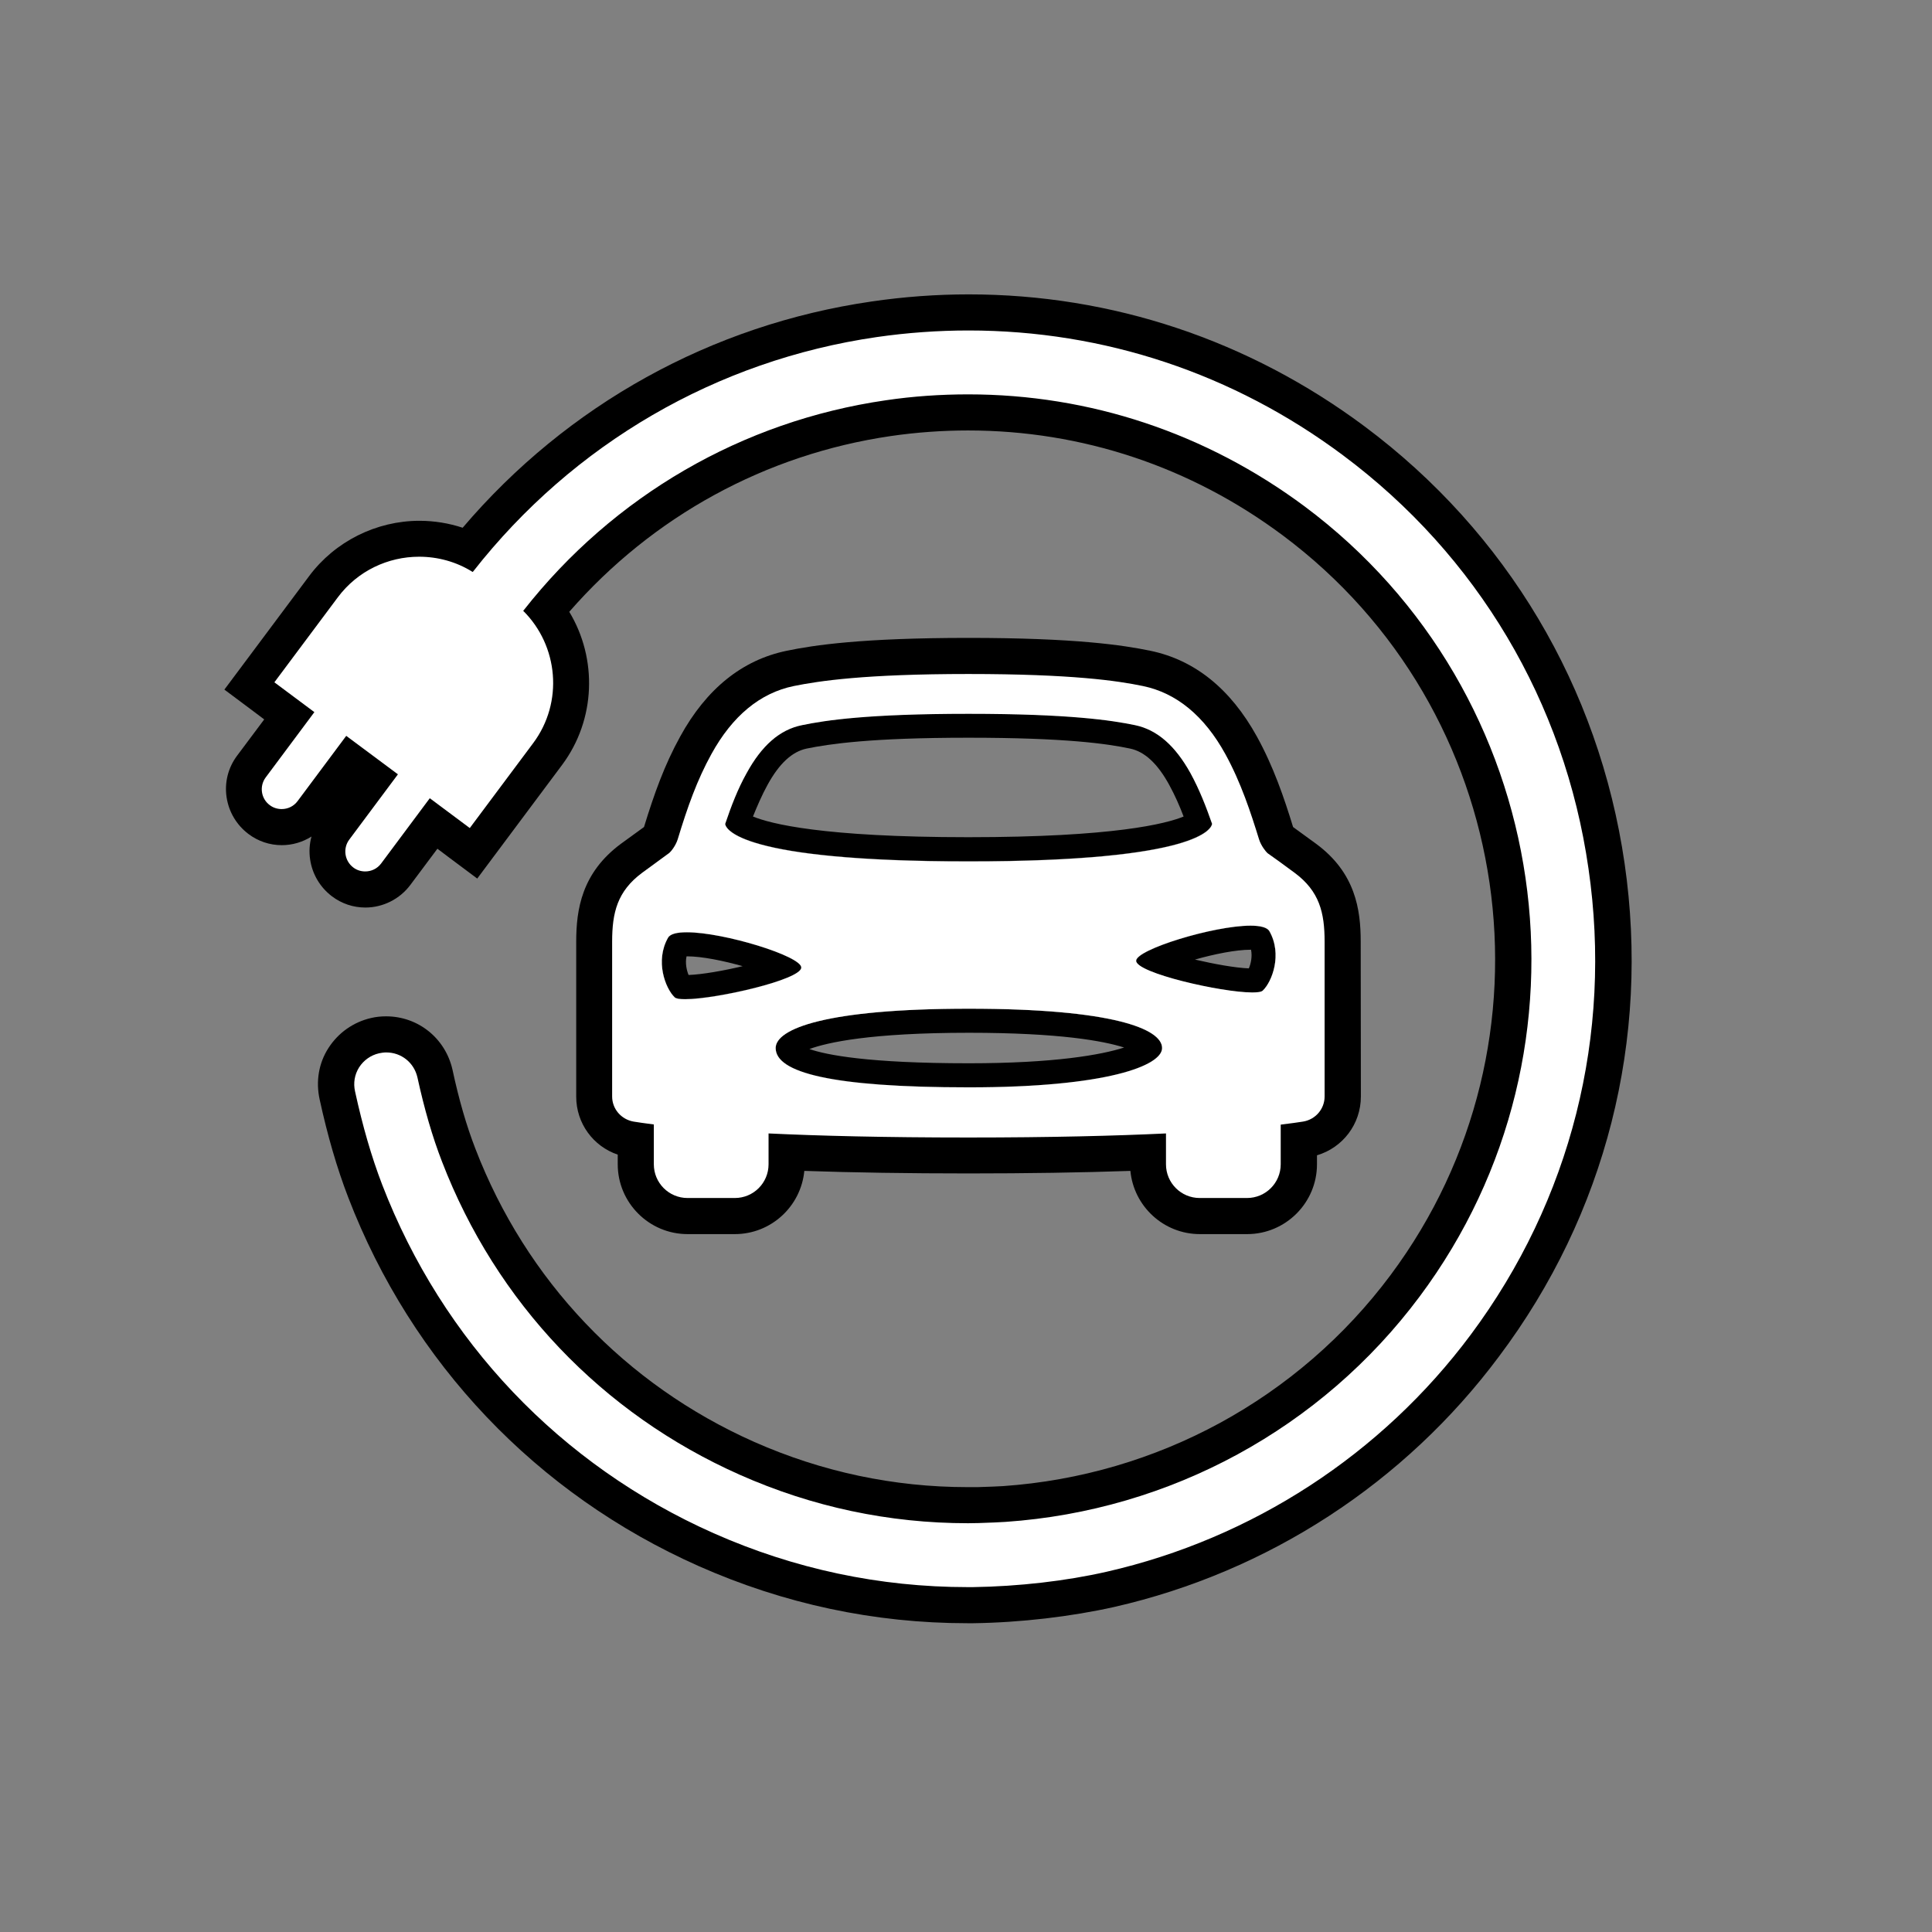 <svg width="114" height="114" viewBox="0 0 114 114" fill="none" xmlns="http://www.w3.org/2000/svg">
<rect x="0" y="0" width="114" height="114" fill="#808080" stroke="none"/>
<path d="M80.29 55.56C80.29 53.67 79.98 51.5 77.66 49.79L77.4 49.6L77.33 49.55C76.99 49.3 76.65 49.05 76.3 48.8C75.77 47.07 75.14 45.23 74.17 43.47C72.61 40.64 70.49 38.94 67.88 38.4C66.29 38.07 63.46 37.64 57.15 37.64C50.84 37.64 48.01 38.07 46.42 38.4C43.8 38.94 41.68 40.64 40.13 43.47C39.21 45.14 38.61 46.81 38 48.8L36.65 49.78C34.32 51.5 34 53.67 34 55.57V64.71C34 66.28 35 67.64 36.45 68.13V68.7C36.45 70.97 38.3 72.82 40.57 72.82H43.36C45.5 72.82 47.26 71.18 47.46 69.09C50.36 69.19 53.61 69.24 57.15 69.24C60.62 69.24 63.82 69.19 66.7 69.09C66.9 71.18 68.66 72.82 70.8 72.82H73.59C75.86 72.82 77.71 70.97 77.71 68.7V68.17C79.23 67.72 80.3 66.33 80.3 64.7L80.29 55.56ZM44.05 45.63C44.95 43.98 46.02 43.06 47.32 42.79C48.71 42.5 51.25 42.12 57.15 42.12C63.05 42.12 65.59 42.5 66.98 42.79C68.27 43.06 69.34 43.99 70.25 45.63C70.78 46.6 71.17 47.61 71.52 48.61C71.48 48.88 70.76 50.83 57.15 50.83C43.62 50.83 42.83 48.91 42.79 48.62C43.15 47.55 43.55 46.54 44.05 45.63ZM40.43 58.95C40.11 58.95 39.9 58.92 39.81 58.84C39.26 58.32 38.64 56.7 39.42 55.33C39.55 55.1 39.96 55.01 40.53 55.01C42.72 55.01 47.28 56.42 47.28 57.09C47.28 57.81 42.25 58.95 40.43 58.95ZM57.17 64.15C49.03 64.15 45.77 63.27 45.77 61.83C45.77 60.7 48.72 59.51 57.17 59.51C65.62 59.51 68.57 60.69 68.57 61.83C68.57 62.88 65.31 64.15 57.17 64.15ZM74.51 58.45C74.43 58.53 74.21 58.56 73.89 58.56C72.07 58.56 67.04 57.41 67.04 56.7C67.04 56.03 71.6 54.62 73.79 54.62C74.36 54.62 74.77 54.72 74.9 54.94C75.68 56.31 75.06 57.93 74.51 58.45Z" fill="black"/>
<path d="M57.17 59.52C48.72 59.52 45.77 60.7 45.77 61.84C45.77 63.28 49.03 64.16 57.17 64.16C65.31 64.16 68.57 62.89 68.57 61.84C68.57 60.71 65.62 59.52 57.17 59.52ZM57.17 62.74C51.24 62.74 48.77 62.25 47.76 61.9C48.82 61.51 51.37 60.94 57.17 60.94C62.56 60.94 65.14 61.43 66.33 61.81C65 62.24 62.22 62.74 57.17 62.74Z" fill="black"/>
<path d="M57.15 50.82C70.76 50.82 71.48 48.87 71.52 48.6C71.17 47.6 70.78 46.59 70.25 45.62C69.35 43.97 68.28 43.04 66.98 42.78C65.59 42.49 63.05 42.11 57.15 42.11C51.25 42.11 48.71 42.49 47.32 42.78C46.02 43.05 44.95 43.98 44.05 45.62C43.54 46.54 43.15 47.54 42.78 48.61C42.83 48.9 43.62 50.82 57.15 50.82ZM45.29 46.31C45.98 45.05 46.74 44.35 47.6 44.17C48.93 43.9 51.37 43.53 57.14 43.53C62.91 43.53 65.35 43.89 66.68 44.17C67.54 44.35 68.3 45.05 68.99 46.31C69.33 46.93 69.61 47.57 69.84 48.18C68.82 48.6 65.75 49.4 57.13 49.4C48.52 49.4 45.45 48.6 44.43 48.18C44.68 47.56 44.96 46.91 45.29 46.31Z" fill="black"/>
<path d="M47.28 57.09C47.28 56.42 42.73 55.01 40.53 55.01C39.96 55.01 39.55 55.11 39.42 55.33C38.64 56.7 39.26 58.32 39.81 58.84C39.89 58.92 40.11 58.95 40.43 58.95C42.25 58.95 47.28 57.81 47.28 57.09ZM40.63 57.53C40.52 57.26 40.42 56.84 40.51 56.43H40.54C41.42 56.43 42.69 56.69 43.82 57.01C42.69 57.28 41.44 57.5 40.63 57.53Z" fill="black"/>
<path d="M73.79 54.62C71.6 54.62 67.04 56.03 67.04 56.7C67.04 57.42 72.07 58.57 73.89 58.57C74.21 58.57 74.43 58.54 74.51 58.46C75.06 57.94 75.68 56.32 74.9 54.95C74.77 54.72 74.36 54.62 73.79 54.62ZM73.69 57.14C72.87 57.11 71.63 56.88 70.51 56.62C71.64 56.3 72.92 56.04 73.79 56.04H73.82C73.9 56.45 73.81 56.86 73.69 57.14Z" fill="black"/>
<path d="M95.86 50.94C94.35 40.56 88.9 31.41 80.52 25.16C73.69 20.07 65.61 17.37 57.16 17.37C55.26 17.37 53.33 17.51 51.43 17.79C41.99 19.16 33.48 23.88 27.3 31.14C26.48 30.87 25.62 30.73 24.75 30.73C22.2 30.73 19.77 31.95 18.25 33.98L14.51 38.99L13.24 40.69L14.94 41.96L15.59 42.45L13.99 44.59C13.46 45.3 13.24 46.17 13.37 47.04C13.5 47.91 13.96 48.68 14.66 49.21C15.23 49.64 15.91 49.87 16.63 49.87C17.25 49.87 17.86 49.69 18.38 49.36C18.26 49.8 18.23 50.26 18.3 50.72C18.43 51.59 18.89 52.36 19.59 52.89C20.16 53.32 20.84 53.55 21.56 53.55C22.6 53.55 23.59 53.05 24.21 52.22L25.81 50.08L26.46 50.57L28.16 51.84L29.43 50.14L33.17 45.13C35.16 42.46 35.26 38.86 33.59 36.1C38.51 30.46 45.18 26.81 52.56 25.73C54.07 25.51 55.61 25.4 57.12 25.4C63.84 25.4 70.26 27.54 75.69 31.59C89.47 41.87 92.33 61.45 82.05 75.24C76.62 82.52 68.28 87.06 59.18 87.69C59.08 87.7 58.11 87.74 57.68 87.75C57.49 87.75 57.3 87.75 57.1 87.75C52.74 87.75 48.5 86.85 44.5 85.08C36.89 81.7 31.04 75.55 28.05 67.78C27.52 66.41 27.08 64.89 26.7 63.12C26.28 61.26 24.67 59.97 22.78 59.97C22.48 59.97 22.18 60 21.89 60.07C20.85 60.31 19.96 60.94 19.38 61.84C18.8 62.74 18.63 63.82 18.86 64.87C19.33 67.02 19.88 68.92 20.55 70.66C24.31 80.43 31.66 88.16 41.23 92.41C46.26 94.64 51.59 95.78 57.08 95.78H57.28H57.33H57.35H57.38H57.42H57.44C60.24 95.74 63.2 95.39 65.75 94.82C74.83 92.75 82.89 87.5 88.45 80.04C94.76 71.64 97.37 61.31 95.86 50.94Z" fill="black"/>
<path d="M38.58 66.35V68.7C38.58 69.8 39.47 70.69 40.57 70.69H43.36C44.46 70.69 45.35 69.8 45.35 68.7V66.88C48.29 67.02 52.15 67.12 57.14 67.12C62.04 67.12 65.86 67.02 68.8 66.88V68.7C68.8 69.8 69.69 70.69 70.79 70.69H73.58C74.68 70.69 75.57 69.8 75.57 68.7V66.36C76.18 66.29 76.62 66.22 76.89 66.18C77.62 66.06 78.16 65.44 78.16 64.7V55.56C78.16 53.86 77.86 52.59 76.39 51.5L76.13 51.31C75.68 50.98 75.24 50.65 74.79 50.34C74.7 50.26 74.41 49.91 74.29 49.52C73.81 47.97 73.23 46.18 72.3 44.49C71.06 42.24 69.42 40.89 67.44 40.48C65.95 40.17 63.25 39.77 57.14 39.77C51.02 39.77 48.33 40.18 46.84 40.48C44.85 40.89 43.22 42.24 41.98 44.49C41.13 46.03 40.57 47.61 39.99 49.52C39.87 49.91 39.58 50.26 39.49 50.33L37.89 51.5C36.42 52.59 36.12 53.86 36.12 55.56V64.7C36.12 65.43 36.65 66.05 37.38 66.18C37.63 66.22 38.02 66.28 38.58 66.35ZM57.17 64.16C49.03 64.16 45.77 63.28 45.77 61.84C45.77 60.71 48.72 59.52 57.17 59.52C65.62 59.52 68.57 60.7 68.57 61.84C68.57 62.88 65.31 64.16 57.17 64.16ZM73.79 54.62C74.36 54.62 74.77 54.72 74.9 54.94C75.68 56.31 75.06 57.93 74.51 58.45C74.43 58.53 74.21 58.56 73.89 58.56C72.07 58.56 67.04 57.41 67.04 56.69C67.04 56.03 71.6 54.62 73.79 54.62ZM44.05 45.63C44.95 43.98 46.02 43.05 47.32 42.79C48.71 42.5 51.25 42.12 57.15 42.12C63.05 42.12 65.59 42.5 66.98 42.79C68.27 43.06 69.34 43.99 70.25 45.63C70.78 46.6 71.17 47.61 71.52 48.61C71.49 48.88 70.76 50.83 57.15 50.83C43.62 50.83 42.83 48.91 42.79 48.62C43.15 47.55 43.54 46.54 44.05 45.63ZM39.42 55.33C39.55 55.1 39.96 55.01 40.53 55.01C42.72 55.01 47.28 56.42 47.28 57.09C47.28 57.81 42.25 58.96 40.43 58.96C40.11 58.96 39.9 58.93 39.81 58.85C39.26 58.32 38.64 56.7 39.42 55.33Z" fill="white"/>
<path d="M79.24 26.86C72.78 22.04 65.14 19.5 57.15 19.5C55.35 19.5 53.53 19.63 51.73 19.89C42.29 21.26 33.83 26.18 27.92 33.72L27.89 33.75C26.92 33.14 25.82 32.85 24.73 32.85C22.9 32.85 21.1 33.68 19.93 35.25L16.19 40.26L18.55 42.02L15.68 45.87C15.29 46.39 15.4 47.13 15.92 47.51C16.13 47.67 16.38 47.74 16.62 47.74C16.98 47.74 17.33 47.58 17.56 47.27L20.43 43.42L23.48 45.69L20.61 49.54C20.22 50.06 20.33 50.8 20.85 51.19C21.06 51.35 21.31 51.42 21.55 51.42C21.91 51.42 22.26 51.26 22.49 50.95L25.36 47.1L27.72 48.86L31.46 43.85C33.26 41.44 32.95 38.1 30.87 36.04L30.9 36.01C36.21 29.25 43.8 24.85 52.26 23.62C53.88 23.38 55.51 23.27 57.13 23.27C64.31 23.27 71.17 25.56 76.98 29.88C91.7 40.86 94.75 61.78 83.77 76.5C77.97 84.28 69.06 89.13 59.34 89.8C59.26 89.81 58.2 89.86 57.74 89.87C57.53 89.87 57.33 89.88 57.12 89.88C52.46 89.88 47.93 88.92 43.65 87.02C35.52 83.41 29.28 76.85 26.08 68.54C25.51 67.07 25.04 65.44 24.63 63.57C24.43 62.7 23.68 62.1 22.79 62.1C22.65 62.1 22.51 62.12 22.37 62.15C21.88 62.26 21.46 62.56 21.19 62.98C20.92 63.41 20.84 63.91 20.95 64.4C21.4 66.46 21.92 68.26 22.55 69.9C26.11 79.14 33.06 86.45 42.11 90.47C46.87 92.58 51.91 93.65 57.1 93.65H57.32H57.35H57.36H57.37H57.38H57.39H57.4H57.41C60.1 93.61 62.9 93.29 65.31 92.74C73.89 90.78 81.52 85.82 86.78 78.76C92.69 70.83 95.16 61.06 93.73 51.25C92.32 41.43 87.17 32.77 79.24 26.86Z" fill="white"/>
</svg>
